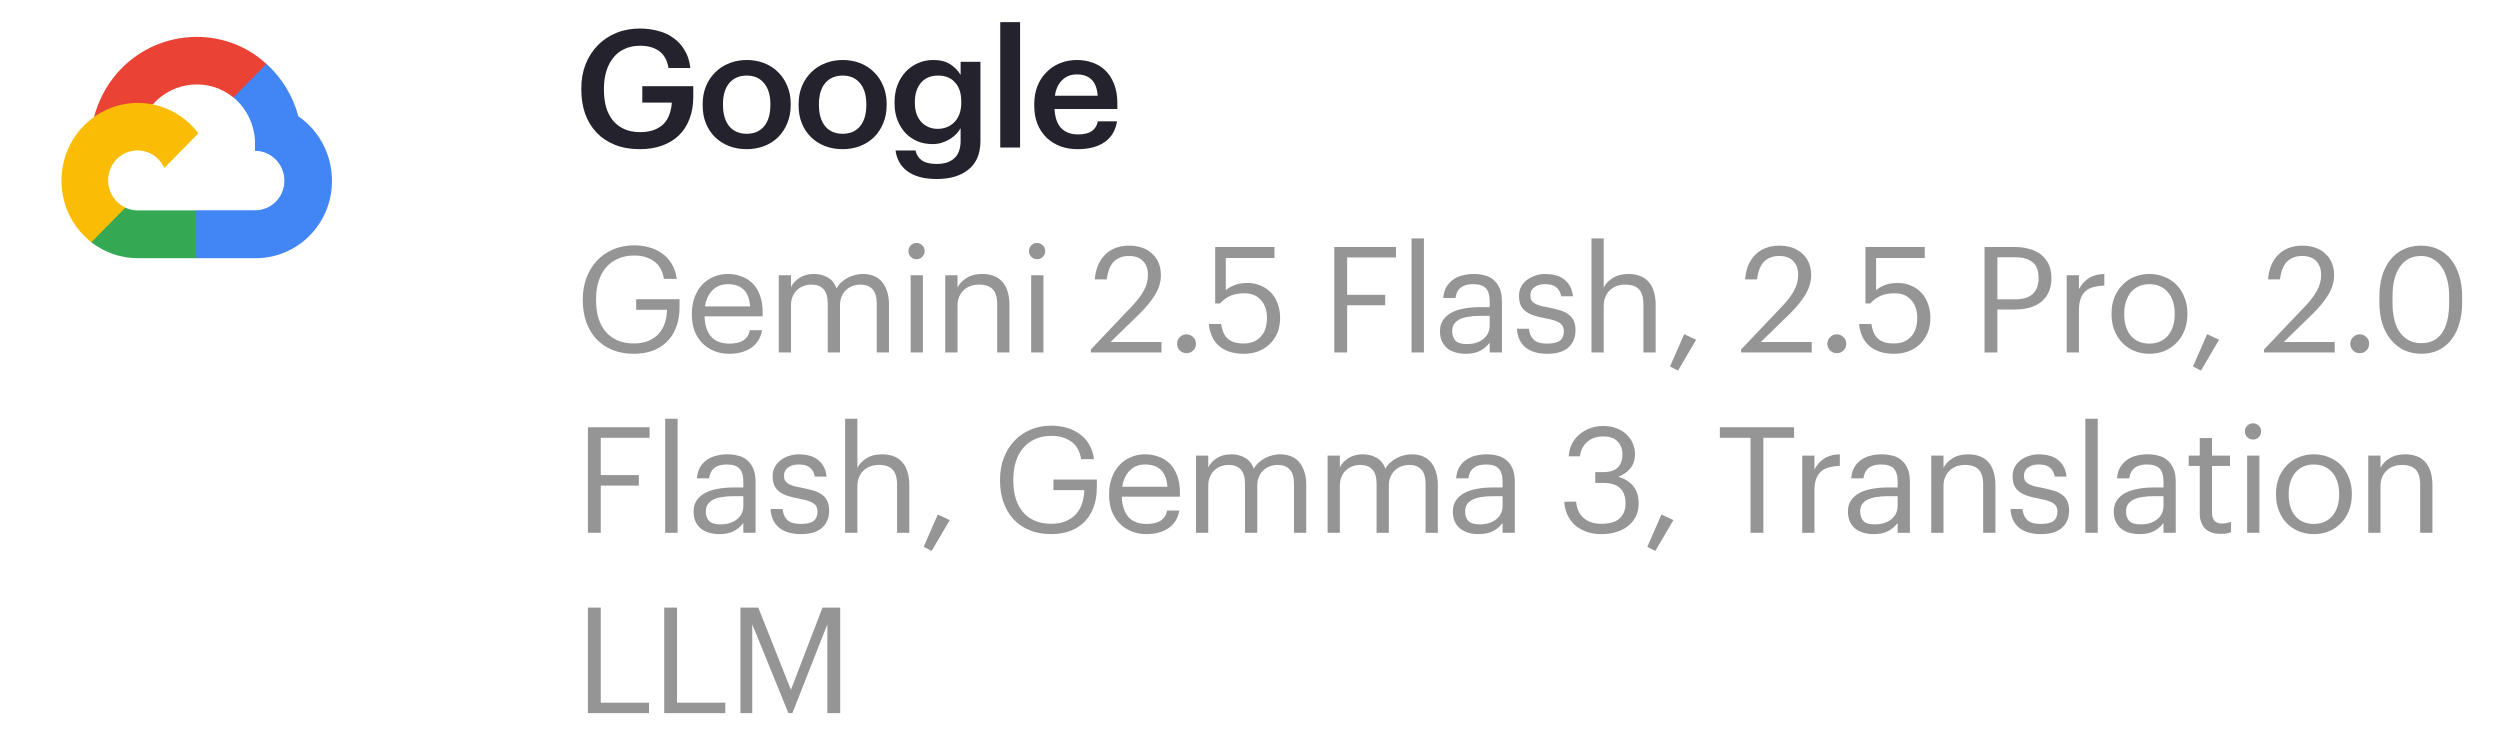 <svg xmlns="http://www.w3.org/2000/svg" width="305" height="92" viewBox="0 0 305 92" fill="none"><path d="M29.451 11.944L32.316 9.028L32.507 7.802C27.276 2.973 18.975 3.511 14.259 8.953C12.951 10.463 11.982 12.347 11.467 14.291L12.496 14.141L18.226 13.17L18.667 12.706C21.223 9.85 25.528 9.477 28.481 11.899L29.451 11.944Z" fill="#EA4335"></path><path d="M36.4 14.186C35.739 11.719 34.387 9.492 32.507 7.787L28.481 11.884C30.185 13.304 31.155 15.427 31.111 17.655V18.402C33.094 18.402 34.696 20.032 34.696 22.05C34.696 24.069 33.094 25.654 31.111 25.654H23.941L23.236 26.431V30.812L23.941 31.5H31.111C36.253 31.544 40.47 27.373 40.499 22.125C40.529 18.956 38.986 15.965 36.4 14.186Z" fill="#4285F4"></path><path d="M16.771 31.5H23.941V25.669H16.771C16.257 25.669 15.758 25.549 15.302 25.34L14.288 25.654L11.394 28.569L11.144 29.556C12.76 30.797 14.729 31.5 16.771 31.5Z" fill="#34A853"></path><path d="M16.771 12.557C11.614 12.587 7.471 16.863 7.5 22.096C7.515 25.026 8.867 27.777 11.144 29.556L15.302 25.325C13.495 24.503 12.701 22.335 13.509 20.496C14.318 18.657 16.448 17.849 18.255 18.672C19.049 19.031 19.68 19.688 20.047 20.496L24.206 16.265C22.428 13.917 19.68 12.542 16.771 12.557Z" fill="#FBBC05"></path><path d="M78.06 18.2C76.913 18.2 75.893 18.02 75 17.66C74.12 17.3 73.373 16.8 72.76 16.16C72.16 15.507 71.7 14.74 71.38 13.86C71.073 12.967 70.92 11.993 70.92 10.94V10.78C70.92 9.713 71.093 8.733 71.44 7.84C71.8 6.947 72.293 6.18 72.92 5.54C73.547 4.887 74.3 4.38 75.18 4.02C76.06 3.66 77.02 3.48 78.06 3.48C78.82 3.48 79.553 3.573 80.26 3.76C80.967 3.933 81.593 4.22 82.14 4.62C82.7 5.007 83.16 5.507 83.52 6.12C83.893 6.72 84.127 7.447 84.22 8.3H81.56C81.4 7.34 81.013 6.647 80.4 6.22C79.8 5.793 79.033 5.58 78.1 5.58C77.393 5.58 76.767 5.707 76.22 5.96C75.673 6.2 75.213 6.553 74.84 7.02C74.467 7.473 74.18 8.02 73.98 8.66C73.78 9.3 73.68 10.013 73.68 10.8V10.96C73.68 11.72 73.767 12.42 73.94 13.06C74.127 13.687 74.4 14.227 74.76 14.68C75.133 15.133 75.593 15.487 76.14 15.74C76.7 15.993 77.353 16.12 78.1 16.12C78.767 16.12 79.34 16.027 79.82 15.84C80.3 15.653 80.693 15.4 81 15.08C81.307 14.747 81.533 14.36 81.68 13.92C81.84 13.48 81.933 13.013 81.96 12.52H78.36V10.52H84.58V11.84C84.58 12.827 84.427 13.713 84.12 14.5C83.827 15.287 83.4 15.953 82.84 16.5C82.28 17.047 81.593 17.467 80.78 17.76C79.98 18.053 79.073 18.2 78.06 18.2ZM91.106 16.32C92.013 16.32 92.719 16.013 93.226 15.4C93.733 14.773 93.986 13.92 93.986 12.84V12.7C93.986 11.62 93.733 10.773 93.226 10.16C92.719 9.533 92.013 9.22 91.106 9.22C90.199 9.22 89.486 9.527 88.966 10.14C88.459 10.753 88.206 11.6 88.206 12.68V12.84C88.206 13.92 88.459 14.773 88.966 15.4C89.473 16.013 90.186 16.32 91.106 16.32ZM91.086 18.2C90.313 18.2 89.599 18.073 88.946 17.82C88.293 17.567 87.726 17.207 87.246 16.74C86.766 16.273 86.393 15.713 86.126 15.06C85.859 14.407 85.726 13.68 85.726 12.88V12.72C85.726 11.907 85.859 11.173 86.126 10.52C86.406 9.853 86.786 9.287 87.266 8.82C87.746 8.34 88.313 7.973 88.966 7.72C89.619 7.453 90.333 7.32 91.106 7.32C91.866 7.32 92.573 7.447 93.226 7.7C93.879 7.953 94.446 8.32 94.926 8.8C95.406 9.267 95.779 9.827 96.046 10.48C96.326 11.133 96.466 11.86 96.466 12.66V12.82C96.466 13.633 96.326 14.373 96.046 15.04C95.779 15.693 95.406 16.26 94.926 16.74C94.446 17.207 93.879 17.567 93.226 17.82C92.573 18.073 91.859 18.2 91.086 18.2ZM102.811 16.32C103.717 16.32 104.424 16.013 104.931 15.4C105.437 14.773 105.691 13.92 105.691 12.84V12.7C105.691 11.62 105.437 10.773 104.931 10.16C104.424 9.533 103.717 9.22 102.811 9.22C101.904 9.22 101.191 9.527 100.671 10.14C100.164 10.753 99.911 11.6 99.911 12.68V12.84C99.911 13.92 100.164 14.773 100.671 15.4C101.177 16.013 101.891 16.32 102.811 16.32ZM102.791 18.2C102.017 18.2 101.304 18.073 100.651 17.82C99.997 17.567 99.431 17.207 98.951 16.74C98.471 16.273 98.097 15.713 97.831 15.06C97.564 14.407 97.431 13.68 97.431 12.88V12.72C97.431 11.907 97.564 11.173 97.831 10.52C98.111 9.853 98.491 9.287 98.971 8.82C99.451 8.34 100.017 7.973 100.671 7.72C101.324 7.453 102.037 7.32 102.811 7.32C103.571 7.32 104.277 7.447 104.931 7.7C105.584 7.953 106.151 8.32 106.631 8.8C107.111 9.267 107.484 9.827 107.751 10.48C108.031 11.133 108.171 11.86 108.171 12.66V12.82C108.171 13.633 108.031 14.373 107.751 15.04C107.484 15.693 107.111 16.26 106.631 16.74C106.151 17.207 105.584 17.567 104.931 17.82C104.277 18.073 103.564 18.2 102.791 18.2ZM114.295 21.84C113.469 21.84 112.755 21.753 112.155 21.58C111.555 21.407 111.049 21.16 110.635 20.84C110.235 20.533 109.922 20.167 109.695 19.74C109.469 19.327 109.322 18.867 109.255 18.36H111.695C111.802 18.88 112.055 19.28 112.455 19.56C112.869 19.853 113.475 20 114.275 20C115.222 20 115.942 19.767 116.435 19.3C116.942 18.833 117.195 18.127 117.195 17.18V15.64C117.049 15.893 116.862 16.14 116.635 16.38C116.409 16.607 116.142 16.813 115.835 17C115.542 17.173 115.222 17.313 114.875 17.42C114.529 17.527 114.162 17.58 113.775 17.58C113.122 17.58 112.509 17.467 111.935 17.24C111.375 17 110.889 16.667 110.475 16.24C110.062 15.8 109.735 15.273 109.495 14.66C109.255 14.047 109.135 13.36 109.135 12.6V12.46C109.135 11.727 109.249 11.047 109.475 10.42C109.715 9.793 110.042 9.253 110.455 8.8C110.882 8.333 111.382 7.973 111.955 7.72C112.529 7.453 113.155 7.32 113.835 7.32C114.702 7.32 115.402 7.493 115.935 7.84C116.469 8.187 116.889 8.62 117.195 9.14V7.54H119.615V17.22C119.602 18.767 119.115 19.92 118.155 20.68C117.209 21.453 115.922 21.84 114.295 21.84ZM114.375 15.72C115.215 15.72 115.909 15.44 116.455 14.88C117.002 14.307 117.275 13.52 117.275 12.52V12.38C117.275 11.38 117.022 10.607 116.515 10.06C116.022 9.5 115.335 9.22 114.455 9.22C113.549 9.22 112.849 9.513 112.355 10.1C111.862 10.687 111.615 11.46 111.615 12.42V12.58C111.615 13.06 111.682 13.5 111.815 13.9C111.962 14.287 112.155 14.613 112.395 14.88C112.649 15.147 112.942 15.353 113.275 15.5C113.622 15.647 113.989 15.72 114.375 15.72ZM122.03 2.7H124.45V18H122.03V2.7ZM131.478 18.2C130.704 18.2 129.991 18.08 129.338 17.84C128.698 17.587 128.138 17.233 127.658 16.78C127.191 16.313 126.824 15.753 126.558 15.1C126.304 14.447 126.178 13.707 126.178 12.88V12.72C126.178 11.907 126.304 11.173 126.558 10.52C126.824 9.853 127.191 9.287 127.658 8.82C128.124 8.34 128.671 7.973 129.298 7.72C129.938 7.453 130.631 7.32 131.378 7.32C132.031 7.32 132.651 7.42 133.238 7.62C133.838 7.82 134.364 8.133 134.818 8.56C135.271 8.987 135.631 9.533 135.898 10.2C136.178 10.867 136.318 11.667 136.318 12.6V13.3H128.658C128.698 14.3 128.958 15.067 129.438 15.6C129.931 16.133 130.631 16.4 131.538 16.4C132.271 16.4 132.831 16.26 133.218 15.98C133.604 15.7 133.844 15.307 133.938 14.8H136.278C136.104 15.907 135.598 16.753 134.758 17.34C133.918 17.913 132.824 18.2 131.478 18.2ZM133.918 11.68C133.851 10.773 133.598 10.113 133.158 9.7C132.731 9.287 132.138 9.08 131.378 9.08C130.644 9.08 130.044 9.313 129.578 9.78C129.111 10.233 128.818 10.867 128.698 11.68H133.918Z" fill="#23222D"></path><path d="M77.326 43.162C76.33 43.162 75.448 43 74.68 42.676C73.912 42.352 73.258 41.902 72.718 41.326C72.19 40.738 71.788 40.048 71.512 39.256C71.236 38.452 71.098 37.582 71.098 36.646V36.502C71.098 35.566 71.248 34.696 71.548 33.892C71.848 33.088 72.274 32.392 72.826 31.804C73.378 31.216 74.032 30.76 74.788 30.436C75.556 30.1 76.402 29.932 77.326 29.932C77.962 29.932 78.574 30.01 79.162 30.166C79.75 30.322 80.278 30.568 80.746 30.904C81.226 31.228 81.622 31.648 81.934 32.164C82.258 32.68 82.468 33.298 82.564 34.018H80.998C80.818 32.998 80.398 32.272 79.738 31.84C79.09 31.396 78.298 31.174 77.362 31.174C76.618 31.174 75.958 31.306 75.382 31.57C74.806 31.822 74.32 32.182 73.924 32.65C73.528 33.118 73.228 33.676 73.024 34.324C72.82 34.972 72.718 35.692 72.718 36.484V36.628C72.718 37.42 72.814 38.146 73.006 38.806C73.21 39.454 73.504 40.006 73.888 40.462C74.272 40.918 74.752 41.272 75.328 41.524C75.904 41.776 76.57 41.902 77.326 41.902C78.022 41.902 78.622 41.794 79.126 41.578C79.63 41.362 80.044 41.074 80.368 40.714C80.704 40.342 80.95 39.91 81.106 39.418C81.274 38.914 81.364 38.374 81.376 37.798H77.614V36.502H82.906V37.456C82.906 38.392 82.768 39.214 82.492 39.922C82.228 40.63 81.85 41.224 81.358 41.704C80.866 42.184 80.278 42.55 79.594 42.802C78.91 43.042 78.154 43.162 77.326 43.162ZM88.959 43.162C88.287 43.162 87.675 43.048 87.123 42.82C86.571 42.592 86.091 42.274 85.683 41.866C85.275 41.446 84.957 40.942 84.729 40.354C84.513 39.766 84.405 39.112 84.405 38.392V38.248C84.405 37.54 84.513 36.892 84.729 36.304C84.945 35.704 85.245 35.194 85.629 34.774C86.025 34.342 86.493 34.012 87.033 33.784C87.573 33.544 88.167 33.424 88.815 33.424C89.355 33.424 89.877 33.514 90.381 33.694C90.897 33.862 91.353 34.132 91.749 34.504C92.145 34.876 92.457 35.362 92.685 35.962C92.925 36.55 93.045 37.264 93.045 38.104V38.59H85.953C85.989 39.67 86.259 40.498 86.763 41.074C87.267 41.638 88.005 41.92 88.977 41.92C90.453 41.92 91.287 41.374 91.479 40.282H92.973C92.805 41.23 92.361 41.95 91.641 42.442C90.921 42.922 90.027 43.162 88.959 43.162ZM91.515 37.384C91.443 36.412 91.167 35.716 90.687 35.296C90.219 34.876 89.595 34.666 88.815 34.666C88.047 34.666 87.417 34.912 86.925 35.404C86.445 35.884 86.139 36.544 86.007 37.384H91.515ZM95.009 33.586H96.503V35.026C96.719 34.582 97.067 34.204 97.547 33.892C98.039 33.58 98.627 33.424 99.311 33.424C99.923 33.424 100.475 33.562 100.967 33.838C101.459 34.102 101.825 34.552 102.065 35.188C102.221 34.888 102.425 34.63 102.677 34.414C102.929 34.186 103.199 34 103.487 33.856C103.775 33.712 104.075 33.604 104.387 33.532C104.699 33.46 104.999 33.424 105.287 33.424C105.707 33.424 106.109 33.49 106.493 33.622C106.877 33.754 107.213 33.97 107.501 34.27C107.789 34.57 108.017 34.96 108.185 35.44C108.365 35.908 108.455 36.484 108.455 37.168V43H106.961V37.06C106.961 36.232 106.787 35.638 106.439 35.278C106.103 34.906 105.611 34.72 104.963 34.72C104.651 34.72 104.345 34.774 104.045 34.882C103.757 34.978 103.493 35.134 103.253 35.35C103.025 35.554 102.839 35.818 102.695 36.142C102.551 36.454 102.479 36.82 102.479 37.24V43H100.985V37.06C100.985 36.232 100.811 35.638 100.463 35.278C100.127 34.906 99.635 34.72 98.987 34.72C98.675 34.72 98.369 34.774 98.069 34.882C97.781 34.978 97.517 35.134 97.277 35.35C97.049 35.554 96.863 35.818 96.719 36.142C96.575 36.454 96.503 36.82 96.503 37.24V43H95.009V33.586ZM111.099 33.586H112.593V43H111.099V33.586ZM111.819 31.624C111.543 31.624 111.309 31.528 111.117 31.336C110.925 31.144 110.829 30.91 110.829 30.634C110.829 30.358 110.925 30.124 111.117 29.932C111.309 29.74 111.543 29.644 111.819 29.644C112.095 29.644 112.329 29.74 112.521 29.932C112.713 30.124 112.809 30.358 112.809 30.634C112.809 30.91 112.713 31.144 112.521 31.336C112.329 31.528 112.095 31.624 111.819 31.624ZM115.321 33.586H116.815V35.08C117.031 34.636 117.391 34.252 117.895 33.928C118.411 33.592 119.059 33.424 119.839 33.424C120.319 33.424 120.763 33.496 121.171 33.64C121.579 33.772 121.927 33.994 122.215 34.306C122.515 34.606 122.743 34.996 122.899 35.476C123.067 35.956 123.151 36.538 123.151 37.222V43H121.657V37.114C121.657 36.286 121.477 35.68 121.117 35.296C120.757 34.912 120.199 34.72 119.443 34.72C119.095 34.72 118.759 34.774 118.435 34.882C118.123 34.99 117.847 35.152 117.607 35.368C117.367 35.584 117.175 35.854 117.031 36.178C116.887 36.502 116.815 36.874 116.815 37.294V43H115.321V33.586ZM125.804 33.586H127.298V43H125.804V33.586ZM126.524 31.624C126.248 31.624 126.014 31.528 125.822 31.336C125.63 31.144 125.534 30.91 125.534 30.634C125.534 30.358 125.63 30.124 125.822 29.932C126.014 29.74 126.248 29.644 126.524 29.644C126.8 29.644 127.034 29.74 127.226 29.932C127.418 30.124 127.514 30.358 127.514 30.634C127.514 30.91 127.418 31.144 127.226 31.336C127.034 31.528 126.8 31.624 126.524 31.624ZM133.08 42.64L138.192 37.258C138.78 36.634 139.236 36.022 139.56 35.422C139.884 34.822 140.046 34.192 140.046 33.532C140.046 32.812 139.842 32.248 139.434 31.84C139.038 31.432 138.474 31.228 137.742 31.228C136.986 31.228 136.374 31.45 135.906 31.894C135.45 32.338 135.156 33.07 135.024 34.09H133.566C133.614 33.466 133.74 32.902 133.944 32.398C134.16 31.882 134.448 31.444 134.808 31.084C135.168 30.724 135.594 30.448 136.086 30.256C136.578 30.064 137.13 29.968 137.742 29.968C138.33 29.968 138.864 30.052 139.344 30.22C139.824 30.388 140.232 30.634 140.568 30.958C140.916 31.27 141.18 31.648 141.36 32.092C141.54 32.536 141.63 33.034 141.63 33.586C141.63 34.378 141.396 35.164 140.928 35.944C140.46 36.712 139.83 37.486 139.038 38.266L135.492 41.722H141.702V43H133.08V42.64ZM144.756 43.09C144.444 43.09 144.174 42.982 143.946 42.766C143.718 42.538 143.604 42.262 143.604 41.938C143.604 41.614 143.718 41.344 143.946 41.128C144.174 40.9 144.444 40.786 144.756 40.786C145.068 40.786 145.338 40.9 145.566 41.128C145.794 41.344 145.908 41.614 145.908 41.938C145.908 42.262 145.794 42.538 145.566 42.766C145.338 42.982 145.068 43.09 144.756 43.09ZM151.763 43.162C151.067 43.162 150.461 43.072 149.945 42.892C149.429 42.712 148.997 42.46 148.649 42.136C148.301 41.812 148.031 41.428 147.839 40.984C147.647 40.54 147.527 40.054 147.479 39.526H148.973C149.033 39.874 149.117 40.198 149.225 40.498C149.345 40.786 149.507 41.038 149.711 41.254C149.927 41.458 150.197 41.62 150.521 41.74C150.845 41.848 151.253 41.902 151.745 41.902C152.621 41.902 153.311 41.626 153.815 41.074C154.319 40.522 154.571 39.76 154.571 38.788C154.571 37.876 154.325 37.15 153.833 36.61C153.353 36.058 152.699 35.782 151.871 35.782C151.115 35.782 150.503 35.896 150.035 36.124C149.579 36.34 149.177 36.64 148.829 37.024H148.253V30.13H155.489V31.48H149.549V35.404C149.813 35.164 150.161 34.96 150.593 34.792C151.037 34.612 151.565 34.522 152.177 34.522C152.753 34.522 153.281 34.624 153.761 34.828C154.253 35.02 154.679 35.302 155.039 35.674C155.399 36.046 155.675 36.496 155.867 37.024C156.071 37.54 156.173 38.128 156.173 38.788C156.173 39.472 156.059 40.084 155.831 40.624C155.603 41.164 155.285 41.626 154.877 42.01C154.481 42.382 154.013 42.67 153.473 42.874C152.945 43.066 152.375 43.162 151.763 43.162ZM162.784 30.13H170.308V31.408H164.35V35.962H168.994V37.24H164.35V43H162.784V30.13ZM172.209 29.086H173.721V43H172.209V29.086ZM178.808 43.162C178.376 43.162 177.968 43.108 177.584 43C177.2 42.892 176.864 42.724 176.576 42.496C176.3 42.268 176.078 41.98 175.91 41.632C175.754 41.284 175.676 40.87 175.676 40.39C175.676 39.85 175.808 39.394 176.072 39.022C176.336 38.65 176.684 38.35 177.116 38.122C177.56 37.894 178.064 37.732 178.628 37.636C179.204 37.528 179.792 37.474 180.392 37.474H181.742V36.79C181.742 36.034 181.586 35.494 181.274 35.17C180.962 34.834 180.446 34.666 179.726 34.666C178.43 34.666 177.71 35.23 177.566 36.358H176.072C176.12 35.818 176.252 35.362 176.468 34.99C176.696 34.618 176.978 34.318 177.314 34.09C177.662 33.85 178.046 33.682 178.466 33.586C178.898 33.478 179.342 33.424 179.798 33.424C180.242 33.424 180.674 33.478 181.094 33.586C181.514 33.682 181.88 33.862 182.192 34.126C182.504 34.378 182.756 34.72 182.948 35.152C183.14 35.584 183.236 36.13 183.236 36.79V43H181.742V41.812C181.394 42.256 180.992 42.592 180.536 42.82C180.08 43.048 179.504 43.162 178.808 43.162ZM178.952 41.974C179.348 41.974 179.714 41.926 180.05 41.83C180.398 41.722 180.692 41.572 180.932 41.38C181.184 41.188 181.382 40.954 181.526 40.678C181.67 40.39 181.742 40.066 181.742 39.706V38.536H180.446C179.978 38.536 179.54 38.572 179.132 38.644C178.736 38.704 178.388 38.806 178.088 38.95C177.8 39.094 177.572 39.286 177.404 39.526C177.248 39.754 177.17 40.042 177.17 40.39C177.17 40.882 177.302 41.272 177.566 41.56C177.83 41.836 178.292 41.974 178.952 41.974ZM188.757 43.162C187.629 43.162 186.741 42.898 186.093 42.37C185.457 41.83 185.115 41.074 185.067 40.102H186.525C186.585 40.666 186.777 41.11 187.101 41.434C187.437 41.758 187.983 41.92 188.739 41.92C189.459 41.92 189.981 41.8 190.305 41.56C190.629 41.308 190.791 40.93 190.791 40.426C190.791 39.934 190.605 39.58 190.233 39.364C189.873 39.148 189.327 38.974 188.595 38.842C187.983 38.734 187.467 38.608 187.047 38.464C186.627 38.308 186.291 38.122 186.039 37.906C185.787 37.69 185.601 37.432 185.481 37.132C185.373 36.832 185.319 36.478 185.319 36.07C185.319 35.638 185.415 35.26 185.607 34.936C185.799 34.6 186.045 34.324 186.345 34.108C186.657 33.88 186.999 33.712 187.371 33.604C187.755 33.484 188.133 33.424 188.505 33.424C188.925 33.424 189.327 33.472 189.711 33.568C190.095 33.652 190.437 33.802 190.737 34.018C191.049 34.234 191.307 34.516 191.511 34.864C191.715 35.212 191.847 35.638 191.907 36.142H190.467C190.359 35.626 190.149 35.254 189.837 35.026C189.537 34.786 189.087 34.666 188.487 34.666C187.947 34.666 187.515 34.792 187.191 35.044C186.867 35.284 186.705 35.608 186.705 36.016C186.705 36.232 186.735 36.418 186.795 36.574C186.867 36.718 186.987 36.85 187.155 36.97C187.323 37.078 187.545 37.18 187.821 37.276C188.109 37.36 188.469 37.438 188.901 37.51C189.381 37.606 189.825 37.714 190.233 37.834C190.641 37.942 190.989 38.098 191.277 38.302C191.577 38.494 191.805 38.752 191.961 39.076C192.129 39.388 192.213 39.796 192.213 40.3C192.213 41.164 191.925 41.86 191.349 42.388C190.773 42.904 189.909 43.162 188.757 43.162ZM194.161 29.086H195.655V35.08C195.871 34.636 196.231 34.252 196.735 33.928C197.251 33.592 197.899 33.424 198.679 33.424C199.159 33.424 199.603 33.496 200.011 33.64C200.419 33.772 200.767 33.994 201.055 34.306C201.355 34.606 201.583 34.996 201.739 35.476C201.907 35.956 201.991 36.538 201.991 37.222V43H200.497V37.114C200.497 36.286 200.317 35.68 199.957 35.296C199.597 34.912 199.039 34.72 198.283 34.72C197.935 34.72 197.599 34.774 197.275 34.882C196.963 34.99 196.687 35.152 196.447 35.368C196.207 35.584 196.015 35.854 195.871 36.178C195.727 36.502 195.655 36.874 195.655 37.294V43H194.161V29.086ZM203.743 44.71L205.471 40.768L206.929 41.452L204.715 45.214L203.743 44.71ZM212.412 42.64L217.524 37.258C218.112 36.634 218.568 36.022 218.892 35.422C219.216 34.822 219.378 34.192 219.378 33.532C219.378 32.812 219.174 32.248 218.766 31.84C218.37 31.432 217.806 31.228 217.074 31.228C216.318 31.228 215.706 31.45 215.238 31.894C214.782 32.338 214.488 33.07 214.356 34.09H212.898C212.946 33.466 213.072 32.902 213.276 32.398C213.492 31.882 213.78 31.444 214.14 31.084C214.5 30.724 214.926 30.448 215.418 30.256C215.91 30.064 216.462 29.968 217.074 29.968C217.662 29.968 218.196 30.052 218.676 30.22C219.156 30.388 219.564 30.634 219.9 30.958C220.248 31.27 220.512 31.648 220.692 32.092C220.872 32.536 220.962 33.034 220.962 33.586C220.962 34.378 220.728 35.164 220.26 35.944C219.792 36.712 219.162 37.486 218.37 38.266L214.824 41.722H221.034V43H212.412V42.64ZM224.087 43.09C223.775 43.09 223.505 42.982 223.277 42.766C223.049 42.538 222.935 42.262 222.935 41.938C222.935 41.614 223.049 41.344 223.277 41.128C223.505 40.9 223.775 40.786 224.087 40.786C224.399 40.786 224.669 40.9 224.897 41.128C225.125 41.344 225.239 41.614 225.239 41.938C225.239 42.262 225.125 42.538 224.897 42.766C224.669 42.982 224.399 43.09 224.087 43.09ZM231.095 43.162C230.399 43.162 229.793 43.072 229.277 42.892C228.761 42.712 228.329 42.46 227.981 42.136C227.633 41.812 227.363 41.428 227.171 40.984C226.979 40.54 226.859 40.054 226.811 39.526H228.305C228.365 39.874 228.449 40.198 228.557 40.498C228.677 40.786 228.839 41.038 229.043 41.254C229.259 41.458 229.529 41.62 229.853 41.74C230.177 41.848 230.585 41.902 231.077 41.902C231.953 41.902 232.643 41.626 233.147 41.074C233.651 40.522 233.903 39.76 233.903 38.788C233.903 37.876 233.657 37.15 233.165 36.61C232.685 36.058 232.031 35.782 231.203 35.782C230.447 35.782 229.835 35.896 229.367 36.124C228.911 36.34 228.509 36.64 228.161 37.024H227.585V30.13H234.821V31.48H228.881V35.404C229.145 35.164 229.493 34.96 229.925 34.792C230.369 34.612 230.897 34.522 231.509 34.522C232.085 34.522 232.613 34.624 233.093 34.828C233.585 35.02 234.011 35.302 234.371 35.674C234.731 36.046 235.007 36.496 235.199 37.024C235.403 37.54 235.505 38.128 235.505 38.788C235.505 39.472 235.391 40.084 235.163 40.624C234.935 41.164 234.617 41.626 234.209 42.01C233.813 42.382 233.345 42.67 232.805 42.874C232.277 43.066 231.707 43.162 231.095 43.162ZM242.116 30.13H245.77C246.382 30.13 246.958 30.202 247.498 30.346C248.05 30.478 248.53 30.7 248.938 31.012C249.346 31.312 249.67 31.702 249.91 32.182C250.15 32.65 250.27 33.22 250.27 33.892V33.964C250.27 34.648 250.15 35.23 249.91 35.71C249.67 36.19 249.346 36.586 248.938 36.898C248.53 37.198 248.05 37.42 247.498 37.564C246.958 37.696 246.382 37.762 245.77 37.762H243.682V43H242.116V30.13ZM245.878 36.52C246.802 36.52 247.504 36.304 247.984 35.872C248.464 35.428 248.704 34.792 248.704 33.964V33.892C248.704 32.98 248.452 32.338 247.948 31.966C247.444 31.582 246.754 31.39 245.878 31.39H243.682V36.52H245.878ZM252.138 33.586H253.632V35.278C253.776 35.014 253.938 34.774 254.118 34.558C254.31 34.33 254.526 34.138 254.766 33.982C255.006 33.814 255.288 33.682 255.612 33.586C255.936 33.49 256.308 33.436 256.728 33.424V34.828C256.26 34.852 255.834 34.912 255.45 35.008C255.066 35.104 254.736 35.266 254.46 35.494C254.196 35.722 253.992 36.028 253.848 36.412C253.704 36.784 253.632 37.258 253.632 37.834V43H252.138V33.586ZM262.236 41.92C262.704 41.92 263.13 41.836 263.514 41.668C263.898 41.5 264.222 41.26 264.486 40.948C264.75 40.636 264.954 40.264 265.098 39.832C265.242 39.388 265.314 38.902 265.314 38.374V38.248C265.314 37.708 265.242 37.216 265.098 36.772C264.954 36.328 264.744 35.95 264.468 35.638C264.204 35.326 263.88 35.086 263.496 34.918C263.124 34.75 262.704 34.666 262.236 34.666C261.768 34.666 261.342 34.75 260.958 34.918C260.574 35.086 260.25 35.326 259.986 35.638C259.722 35.95 259.518 36.328 259.374 36.772C259.23 37.204 259.158 37.69 259.158 38.23V38.374C259.158 39.454 259.428 40.318 259.968 40.966C260.52 41.602 261.276 41.92 262.236 41.92ZM262.218 43.162C261.546 43.162 260.928 43.042 260.364 42.802C259.8 42.562 259.314 42.232 258.906 41.812C258.498 41.38 258.18 40.87 257.952 40.282C257.724 39.694 257.61 39.058 257.61 38.374V38.23C257.61 37.522 257.724 36.874 257.952 36.286C258.192 35.698 258.516 35.194 258.924 34.774C259.332 34.342 259.818 34.012 260.382 33.784C260.946 33.544 261.564 33.424 262.236 33.424C262.896 33.424 263.508 33.544 264.072 33.784C264.648 34.012 265.14 34.336 265.548 34.756C265.956 35.176 266.274 35.68 266.502 36.268C266.742 36.856 266.862 37.504 266.862 38.212V38.356C266.862 39.064 266.742 39.718 266.502 40.318C266.274 40.906 265.95 41.41 265.53 41.83C265.122 42.25 264.636 42.58 264.072 42.82C263.508 43.048 262.89 43.162 262.218 43.162ZM267.543 44.71L269.271 40.768L270.729 41.452L268.515 45.214L267.543 44.71ZM276.212 42.64L281.324 37.258C281.912 36.634 282.368 36.022 282.692 35.422C283.016 34.822 283.178 34.192 283.178 33.532C283.178 32.812 282.974 32.248 282.566 31.84C282.17 31.432 281.606 31.228 280.874 31.228C280.118 31.228 279.506 31.45 279.038 31.894C278.582 32.338 278.288 33.07 278.156 34.09H276.698C276.746 33.466 276.872 32.902 277.076 32.398C277.292 31.882 277.58 31.444 277.94 31.084C278.3 30.724 278.726 30.448 279.218 30.256C279.71 30.064 280.262 29.968 280.874 29.968C281.462 29.968 281.996 30.052 282.476 30.22C282.956 30.388 283.364 30.634 283.7 30.958C284.048 31.27 284.312 31.648 284.492 32.092C284.672 32.536 284.762 33.034 284.762 33.586C284.762 34.378 284.528 35.164 284.06 35.944C283.592 36.712 282.962 37.486 282.17 38.266L278.624 41.722H284.834V43H276.212V42.64ZM287.887 43.09C287.575 43.09 287.305 42.982 287.077 42.766C286.849 42.538 286.735 42.262 286.735 41.938C286.735 41.614 286.849 41.344 287.077 41.128C287.305 40.9 287.575 40.786 287.887 40.786C288.199 40.786 288.469 40.9 288.697 41.128C288.925 41.344 289.039 41.614 289.039 41.938C289.039 42.262 288.925 42.538 288.697 42.766C288.469 42.982 288.199 43.09 287.887 43.09ZM295.396 41.866C296.524 41.866 297.37 41.446 297.934 40.606C298.51 39.766 298.798 38.524 298.798 36.88V36.16C298.798 35.416 298.72 34.744 298.564 34.144C298.408 33.532 298.18 33.01 297.88 32.578C297.592 32.146 297.232 31.816 296.8 31.588C296.38 31.348 295.9 31.228 295.36 31.228C294.268 31.228 293.416 31.66 292.804 32.524C292.192 33.376 291.886 34.6 291.886 36.196V36.916C291.886 38.548 292.204 39.784 292.84 40.624C293.476 41.452 294.328 41.866 295.396 41.866ZM295.396 43.162C294.628 43.162 293.926 43.012 293.29 42.712C292.666 42.412 292.132 41.992 291.688 41.452C291.244 40.912 290.896 40.258 290.644 39.49C290.404 38.722 290.284 37.87 290.284 36.934V36.214C290.284 35.266 290.398 34.408 290.626 33.64C290.866 32.872 291.202 32.218 291.634 31.678C292.078 31.126 292.612 30.706 293.236 30.418C293.86 30.118 294.568 29.968 295.36 29.968C296.152 29.968 296.86 30.118 297.484 30.418C298.108 30.718 298.63 31.144 299.05 31.696C299.482 32.248 299.812 32.908 300.04 33.676C300.268 34.432 300.382 35.266 300.382 36.178V36.898C300.382 37.834 300.268 38.686 300.04 39.454C299.824 40.222 299.5 40.882 299.068 41.434C298.648 41.986 298.126 42.412 297.502 42.712C296.89 43.012 296.188 43.162 295.396 43.162ZM71.728 52.13H79.252V53.408H73.294V57.962H77.938V59.24H73.294V65H71.728V52.13ZM81.153 51.086H82.665V65H81.153V51.086ZM87.751 65.162C87.32 65.162 86.912 65.108 86.528 65C86.144 64.892 85.808 64.724 85.519 64.496C85.243 64.268 85.022 63.98 84.853 63.632C84.698 63.284 84.62 62.87 84.62 62.39C84.62 61.85 84.751 61.394 85.016 61.022C85.279 60.65 85.627 60.35 86.059 60.122C86.504 59.894 87.007 59.732 87.572 59.636C88.147 59.528 88.736 59.474 89.335 59.474H90.686V58.79C90.686 58.034 90.529 57.494 90.218 57.17C89.906 56.834 89.389 56.666 88.669 56.666C87.374 56.666 86.653 57.23 86.51 58.358H85.016C85.064 57.818 85.195 57.362 85.412 56.99C85.639 56.618 85.921 56.318 86.257 56.09C86.606 55.85 86.99 55.682 87.409 55.586C87.841 55.478 88.285 55.424 88.742 55.424C89.186 55.424 89.618 55.478 90.037 55.586C90.457 55.682 90.823 55.862 91.135 56.126C91.448 56.378 91.7 56.72 91.891 57.152C92.084 57.584 92.18 58.13 92.18 58.79V65H90.686V63.812C90.338 64.256 89.936 64.592 89.48 64.82C89.023 65.048 88.448 65.162 87.751 65.162ZM87.895 63.974C88.291 63.974 88.657 63.926 88.993 63.83C89.341 63.722 89.635 63.572 89.876 63.38C90.127 63.188 90.326 62.954 90.469 62.678C90.614 62.39 90.686 62.066 90.686 61.706V60.536H89.389C88.921 60.536 88.484 60.572 88.076 60.644C87.68 60.704 87.332 60.806 87.031 60.95C86.743 61.094 86.516 61.286 86.347 61.526C86.192 61.754 86.114 62.042 86.114 62.39C86.114 62.882 86.246 63.272 86.51 63.56C86.773 63.836 87.236 63.974 87.895 63.974ZM97.701 65.162C96.573 65.162 95.685 64.898 95.037 64.37C94.401 63.83 94.059 63.074 94.011 62.102H95.469C95.529 62.666 95.721 63.11 96.045 63.434C96.381 63.758 96.927 63.92 97.683 63.92C98.403 63.92 98.925 63.8 99.249 63.56C99.573 63.308 99.735 62.93 99.735 62.426C99.735 61.934 99.549 61.58 99.177 61.364C98.817 61.148 98.271 60.974 97.539 60.842C96.927 60.734 96.411 60.608 95.991 60.464C95.571 60.308 95.235 60.122 94.983 59.906C94.731 59.69 94.545 59.432 94.425 59.132C94.317 58.832 94.263 58.478 94.263 58.07C94.263 57.638 94.359 57.26 94.551 56.936C94.743 56.6 94.989 56.324 95.289 56.108C95.601 55.88 95.943 55.712 96.315 55.604C96.699 55.484 97.077 55.424 97.449 55.424C97.869 55.424 98.271 55.472 98.655 55.568C99.039 55.652 99.381 55.802 99.681 56.018C99.993 56.234 100.251 56.516 100.455 56.864C100.659 57.212 100.791 57.638 100.851 58.142H99.411C99.303 57.626 99.093 57.254 98.781 57.026C98.481 56.786 98.031 56.666 97.431 56.666C96.891 56.666 96.459 56.792 96.135 57.044C95.811 57.284 95.649 57.608 95.649 58.016C95.649 58.232 95.679 58.418 95.739 58.574C95.811 58.718 95.931 58.85 96.099 58.97C96.267 59.078 96.489 59.18 96.765 59.276C97.053 59.36 97.413 59.438 97.845 59.51C98.325 59.606 98.769 59.714 99.177 59.834C99.585 59.942 99.933 60.098 100.221 60.302C100.521 60.494 100.749 60.752 100.905 61.076C101.073 61.388 101.157 61.796 101.157 62.3C101.157 63.164 100.869 63.86 100.293 64.388C99.717 64.904 98.853 65.162 97.701 65.162ZM103.105 51.086H104.599V57.08C104.815 56.636 105.175 56.252 105.679 55.928C106.195 55.592 106.843 55.424 107.623 55.424C108.103 55.424 108.547 55.496 108.955 55.64C109.363 55.772 109.711 55.994 109.999 56.306C110.299 56.606 110.527 56.996 110.683 57.476C110.851 57.956 110.935 58.538 110.935 59.222V65H109.441V59.114C109.441 58.286 109.261 57.68 108.901 57.296C108.541 56.912 107.983 56.72 107.227 56.72C106.879 56.72 106.543 56.774 106.219 56.882C105.907 56.99 105.631 57.152 105.391 57.368C105.151 57.584 104.959 57.854 104.815 58.178C104.671 58.502 104.599 58.874 104.599 59.294V65H103.105V51.086ZM112.687 66.71L114.415 62.768L115.873 63.452L113.659 67.214L112.687 66.71ZM128.232 65.162C127.236 65.162 126.354 65 125.586 64.676C124.818 64.352 124.164 63.902 123.624 63.326C123.096 62.738 122.694 62.048 122.418 61.256C122.142 60.452 122.004 59.582 122.004 58.646V58.502C122.004 57.566 122.154 56.696 122.454 55.892C122.754 55.088 123.18 54.392 123.732 53.804C124.284 53.216 124.938 52.76 125.694 52.436C126.462 52.1 127.308 51.932 128.232 51.932C128.868 51.932 129.48 52.01 130.068 52.166C130.656 52.322 131.184 52.568 131.652 52.904C132.132 53.228 132.528 53.648 132.84 54.164C133.164 54.68 133.374 55.298 133.47 56.018H131.904C131.724 54.998 131.304 54.272 130.644 53.84C129.996 53.396 129.204 53.174 128.268 53.174C127.524 53.174 126.864 53.306 126.288 53.57C125.712 53.822 125.226 54.182 124.83 54.65C124.434 55.118 124.134 55.676 123.93 56.324C123.726 56.972 123.624 57.692 123.624 58.484V58.628C123.624 59.42 123.72 60.146 123.912 60.806C124.116 61.454 124.41 62.006 124.794 62.462C125.178 62.918 125.658 63.272 126.234 63.524C126.81 63.776 127.476 63.902 128.232 63.902C128.928 63.902 129.528 63.794 130.032 63.578C130.536 63.362 130.95 63.074 131.274 62.714C131.61 62.342 131.856 61.91 132.012 61.418C132.18 60.914 132.27 60.374 132.282 59.798H128.52V58.502H133.812V59.456C133.812 60.392 133.674 61.214 133.398 61.922C133.134 62.63 132.756 63.224 132.264 63.704C131.772 64.184 131.184 64.55 130.5 64.802C129.816 65.042 129.06 65.162 128.232 65.162ZM139.865 65.162C139.193 65.162 138.581 65.048 138.029 64.82C137.477 64.592 136.997 64.274 136.589 63.866C136.181 63.446 135.863 62.942 135.635 62.354C135.419 61.766 135.311 61.112 135.311 60.392V60.248C135.311 59.54 135.419 58.892 135.635 58.304C135.851 57.704 136.151 57.194 136.535 56.774C136.931 56.342 137.399 56.012 137.939 55.784C138.479 55.544 139.073 55.424 139.721 55.424C140.261 55.424 140.783 55.514 141.287 55.694C141.803 55.862 142.259 56.132 142.655 56.504C143.051 56.876 143.363 57.362 143.591 57.962C143.831 58.55 143.951 59.264 143.951 60.104V60.59H136.859C136.895 61.67 137.165 62.498 137.669 63.074C138.173 63.638 138.911 63.92 139.883 63.92C141.359 63.92 142.193 63.374 142.385 62.282H143.879C143.711 63.23 143.267 63.95 142.547 64.442C141.827 64.922 140.933 65.162 139.865 65.162ZM142.421 59.384C142.349 58.412 142.073 57.716 141.593 57.296C141.125 56.876 140.501 56.666 139.721 56.666C138.953 56.666 138.323 56.912 137.831 57.404C137.351 57.884 137.045 58.544 136.913 59.384H142.421ZM145.914 55.586H147.408V57.026C147.624 56.582 147.972 56.204 148.452 55.892C148.944 55.58 149.532 55.424 150.216 55.424C150.828 55.424 151.38 55.562 151.872 55.838C152.364 56.102 152.73 56.552 152.97 57.188C153.126 56.888 153.33 56.63 153.582 56.414C153.834 56.186 154.104 56 154.392 55.856C154.68 55.712 154.98 55.604 155.292 55.532C155.604 55.46 155.904 55.424 156.192 55.424C156.612 55.424 157.014 55.49 157.398 55.622C157.782 55.754 158.118 55.97 158.406 56.27C158.694 56.57 158.922 56.96 159.09 57.44C159.27 57.908 159.36 58.484 159.36 59.168V65H157.866V59.06C157.866 58.232 157.692 57.638 157.344 57.278C157.008 56.906 156.516 56.72 155.868 56.72C155.556 56.72 155.25 56.774 154.95 56.882C154.662 56.978 154.398 57.134 154.158 57.35C153.93 57.554 153.744 57.818 153.6 58.142C153.456 58.454 153.384 58.82 153.384 59.24V65H151.89V59.06C151.89 58.232 151.716 57.638 151.368 57.278C151.032 56.906 150.54 56.72 149.892 56.72C149.58 56.72 149.274 56.774 148.974 56.882C148.686 56.978 148.422 57.134 148.182 57.35C147.954 57.554 147.768 57.818 147.624 58.142C147.48 58.454 147.408 58.82 147.408 59.24V65H145.914V55.586ZM161.968 55.586H163.462V57.026C163.678 56.582 164.026 56.204 164.506 55.892C164.998 55.58 165.586 55.424 166.27 55.424C166.882 55.424 167.434 55.562 167.926 55.838C168.418 56.102 168.784 56.552 169.024 57.188C169.18 56.888 169.384 56.63 169.636 56.414C169.888 56.186 170.158 56 170.446 55.856C170.734 55.712 171.034 55.604 171.346 55.532C171.658 55.46 171.958 55.424 172.246 55.424C172.666 55.424 173.068 55.49 173.452 55.622C173.836 55.754 174.172 55.97 174.46 56.27C174.748 56.57 174.976 56.96 175.144 57.44C175.324 57.908 175.414 58.484 175.414 59.168V65H173.92V59.06C173.92 58.232 173.746 57.638 173.398 57.278C173.062 56.906 172.57 56.72 171.922 56.72C171.61 56.72 171.304 56.774 171.004 56.882C170.716 56.978 170.452 57.134 170.212 57.35C169.984 57.554 169.798 57.818 169.654 58.142C169.51 58.454 169.438 58.82 169.438 59.24V65H167.944V59.06C167.944 58.232 167.77 57.638 167.422 57.278C167.086 56.906 166.594 56.72 165.946 56.72C165.634 56.72 165.328 56.774 165.028 56.882C164.74 56.978 164.476 57.134 164.236 57.35C164.008 57.554 163.822 57.818 163.678 58.142C163.534 58.454 163.462 58.82 163.462 59.24V65H161.968V55.586ZM180.38 65.162C179.948 65.162 179.54 65.108 179.156 65C178.772 64.892 178.436 64.724 178.148 64.496C177.872 64.268 177.65 63.98 177.482 63.632C177.326 63.284 177.248 62.87 177.248 62.39C177.248 61.85 177.38 61.394 177.644 61.022C177.908 60.65 178.256 60.35 178.688 60.122C179.132 59.894 179.636 59.732 180.2 59.636C180.776 59.528 181.364 59.474 181.964 59.474H183.314V58.79C183.314 58.034 183.158 57.494 182.846 57.17C182.534 56.834 182.018 56.666 181.298 56.666C180.002 56.666 179.282 57.23 179.138 58.358H177.644C177.692 57.818 177.824 57.362 178.04 56.99C178.268 56.618 178.55 56.318 178.886 56.09C179.234 55.85 179.618 55.682 180.038 55.586C180.47 55.478 180.914 55.424 181.37 55.424C181.814 55.424 182.246 55.478 182.666 55.586C183.086 55.682 183.452 55.862 183.764 56.126C184.076 56.378 184.328 56.72 184.52 57.152C184.712 57.584 184.808 58.13 184.808 58.79V65H183.314V63.812C182.966 64.256 182.564 64.592 182.108 64.82C181.652 65.048 181.076 65.162 180.38 65.162ZM180.524 63.974C180.92 63.974 181.286 63.926 181.622 63.83C181.97 63.722 182.264 63.572 182.504 63.38C182.756 63.188 182.954 62.954 183.098 62.678C183.242 62.39 183.314 62.066 183.314 61.706V60.536H182.018C181.55 60.536 181.112 60.572 180.704 60.644C180.308 60.704 179.96 60.806 179.66 60.95C179.372 61.094 179.144 61.286 178.976 61.526C178.82 61.754 178.742 62.042 178.742 62.39C178.742 62.882 178.874 63.272 179.138 63.56C179.402 63.836 179.864 63.974 180.524 63.974ZM195.345 65.162C194.661 65.162 194.043 65.06 193.491 64.856C192.951 64.652 192.489 64.376 192.105 64.028C191.721 63.668 191.421 63.248 191.205 62.768C190.989 62.288 190.869 61.766 190.845 61.202H192.285C192.321 61.586 192.405 61.946 192.537 62.282C192.681 62.606 192.879 62.888 193.131 63.128C193.383 63.368 193.695 63.56 194.067 63.704C194.439 63.836 194.877 63.902 195.381 63.902C196.401 63.902 197.145 63.68 197.613 63.236C198.081 62.78 198.315 62.174 198.315 61.418C198.315 59.75 197.409 58.916 195.597 58.916H194.625V57.602H195.525C196.365 57.602 196.977 57.416 197.361 57.044C197.745 56.66 197.937 56.114 197.937 55.406C197.937 54.794 197.745 54.284 197.361 53.876C196.977 53.456 196.389 53.246 195.597 53.246C194.793 53.246 194.139 53.468 193.635 53.912C193.131 54.356 192.837 54.944 192.753 55.676H191.385C191.409 55.172 191.523 54.698 191.727 54.254C191.943 53.798 192.237 53.402 192.609 53.066C192.981 52.73 193.419 52.466 193.923 52.274C194.427 52.07 194.985 51.968 195.597 51.968C196.209 51.968 196.755 52.064 197.235 52.256C197.715 52.436 198.117 52.688 198.441 53.012C198.777 53.324 199.029 53.684 199.197 54.092C199.377 54.5 199.467 54.926 199.467 55.37C199.467 56.102 199.275 56.696 198.891 57.152C198.507 57.596 198.021 57.938 197.433 58.178C198.189 58.382 198.789 58.748 199.233 59.276C199.689 59.804 199.917 60.518 199.917 61.418C199.917 62.006 199.803 62.534 199.575 63.002C199.347 63.458 199.029 63.848 198.621 64.172C198.225 64.496 197.745 64.742 197.181 64.91C196.617 65.078 196.005 65.162 195.345 65.162ZM200.973 66.71L202.701 62.768L204.159 63.452L201.945 67.214L200.973 66.71ZM213.566 53.408H209.822V52.13H218.876V53.408H215.132V65H213.566V53.408ZM219.87 55.586H221.364V57.278C221.508 57.014 221.67 56.774 221.85 56.558C222.042 56.33 222.258 56.138 222.498 55.982C222.738 55.814 223.02 55.682 223.344 55.586C223.668 55.49 224.04 55.436 224.46 55.424V56.828C223.992 56.852 223.566 56.912 223.182 57.008C222.798 57.104 222.468 57.266 222.192 57.494C221.928 57.722 221.724 58.028 221.58 58.412C221.436 58.784 221.364 59.258 221.364 59.834V65H219.87V55.586ZM228.578 65.162C228.146 65.162 227.738 65.108 227.354 65C226.97 64.892 226.634 64.724 226.346 64.496C226.07 64.268 225.848 63.98 225.68 63.632C225.524 63.284 225.446 62.87 225.446 62.39C225.446 61.85 225.578 61.394 225.842 61.022C226.106 60.65 226.454 60.35 226.886 60.122C227.33 59.894 227.834 59.732 228.398 59.636C228.974 59.528 229.562 59.474 230.162 59.474H231.512V58.79C231.512 58.034 231.356 57.494 231.044 57.17C230.732 56.834 230.216 56.666 229.496 56.666C228.2 56.666 227.48 57.23 227.336 58.358H225.842C225.89 57.818 226.022 57.362 226.238 56.99C226.466 56.618 226.748 56.318 227.084 56.09C227.432 55.85 227.816 55.682 228.236 55.586C228.668 55.478 229.112 55.424 229.568 55.424C230.012 55.424 230.444 55.478 230.864 55.586C231.284 55.682 231.65 55.862 231.962 56.126C232.274 56.378 232.526 56.72 232.718 57.152C232.91 57.584 233.006 58.13 233.006 58.79V65H231.512V63.812C231.164 64.256 230.762 64.592 230.306 64.82C229.85 65.048 229.274 65.162 228.578 65.162ZM228.722 63.974C229.118 63.974 229.484 63.926 229.82 63.83C230.168 63.722 230.462 63.572 230.702 63.38C230.954 63.188 231.152 62.954 231.296 62.678C231.44 62.39 231.512 62.066 231.512 61.706V60.536H230.216C229.748 60.536 229.31 60.572 228.902 60.644C228.506 60.704 228.158 60.806 227.858 60.95C227.57 61.094 227.342 61.286 227.174 61.526C227.018 61.754 226.94 62.042 226.94 62.39C226.94 62.882 227.072 63.272 227.336 63.56C227.6 63.836 228.062 63.974 228.722 63.974ZM235.612 55.586H237.106V57.08C237.322 56.636 237.682 56.252 238.186 55.928C238.702 55.592 239.35 55.424 240.13 55.424C240.61 55.424 241.054 55.496 241.462 55.64C241.87 55.772 242.218 55.994 242.506 56.306C242.806 56.606 243.034 56.996 243.19 57.476C243.358 57.956 243.442 58.538 243.442 59.222V65H241.948V59.114C241.948 58.286 241.768 57.68 241.408 57.296C241.048 56.912 240.49 56.72 239.734 56.72C239.386 56.72 239.05 56.774 238.726 56.882C238.414 56.99 238.138 57.152 237.898 57.368C237.658 57.584 237.466 57.854 237.322 58.178C237.178 58.502 237.106 58.874 237.106 59.294V65H235.612V55.586ZM248.974 65.162C247.846 65.162 246.958 64.898 246.31 64.37C245.674 63.83 245.332 63.074 245.284 62.102H246.742C246.802 62.666 246.994 63.11 247.318 63.434C247.654 63.758 248.2 63.92 248.956 63.92C249.676 63.92 250.198 63.8 250.522 63.56C250.846 63.308 251.008 62.93 251.008 62.426C251.008 61.934 250.822 61.58 250.45 61.364C250.09 61.148 249.544 60.974 248.812 60.842C248.2 60.734 247.684 60.608 247.264 60.464C246.844 60.308 246.508 60.122 246.256 59.906C246.004 59.69 245.818 59.432 245.698 59.132C245.59 58.832 245.536 58.478 245.536 58.07C245.536 57.638 245.632 57.26 245.824 56.936C246.016 56.6 246.262 56.324 246.562 56.108C246.874 55.88 247.216 55.712 247.588 55.604C247.972 55.484 248.35 55.424 248.722 55.424C249.142 55.424 249.544 55.472 249.928 55.568C250.312 55.652 250.654 55.802 250.954 56.018C251.266 56.234 251.524 56.516 251.728 56.864C251.932 57.212 252.064 57.638 252.124 58.142H250.684C250.576 57.626 250.366 57.254 250.054 57.026C249.754 56.786 249.304 56.666 248.704 56.666C248.164 56.666 247.732 56.792 247.408 57.044C247.084 57.284 246.922 57.608 246.922 58.016C246.922 58.232 246.952 58.418 247.012 58.574C247.084 58.718 247.204 58.85 247.372 58.97C247.54 59.078 247.762 59.18 248.038 59.276C248.326 59.36 248.686 59.438 249.118 59.51C249.598 59.606 250.042 59.714 250.45 59.834C250.858 59.942 251.206 60.098 251.494 60.302C251.794 60.494 252.022 60.752 252.178 61.076C252.346 61.388 252.43 61.796 252.43 62.3C252.43 63.164 252.142 63.86 251.566 64.388C250.99 64.904 250.126 65.162 248.974 65.162ZM254.414 51.086H255.926V65H254.414V51.086ZM261.012 65.162C260.58 65.162 260.172 65.108 259.788 65C259.404 64.892 259.068 64.724 258.78 64.496C258.504 64.268 258.282 63.98 258.114 63.632C257.958 63.284 257.88 62.87 257.88 62.39C257.88 61.85 258.012 61.394 258.276 61.022C258.54 60.65 258.888 60.35 259.32 60.122C259.764 59.894 260.268 59.732 260.832 59.636C261.408 59.528 261.996 59.474 262.596 59.474H263.946V58.79C263.946 58.034 263.79 57.494 263.478 57.17C263.166 56.834 262.65 56.666 261.93 56.666C260.634 56.666 259.914 57.23 259.77 58.358H258.276C258.324 57.818 258.456 57.362 258.672 56.99C258.9 56.618 259.182 56.318 259.518 56.09C259.866 55.85 260.25 55.682 260.67 55.586C261.102 55.478 261.546 55.424 262.002 55.424C262.446 55.424 262.878 55.478 263.298 55.586C263.718 55.682 264.084 55.862 264.396 56.126C264.708 56.378 264.96 56.72 265.152 57.152C265.344 57.584 265.44 58.13 265.44 58.79V65H263.946V63.812C263.598 64.256 263.196 64.592 262.74 64.82C262.284 65.048 261.708 65.162 261.012 65.162ZM261.156 63.974C261.552 63.974 261.918 63.926 262.254 63.83C262.602 63.722 262.896 63.572 263.136 63.38C263.388 63.188 263.586 62.954 263.73 62.678C263.874 62.39 263.946 62.066 263.946 61.706V60.536H262.65C262.182 60.536 261.744 60.572 261.336 60.644C260.94 60.704 260.592 60.806 260.292 60.95C260.004 61.094 259.776 61.286 259.608 61.526C259.452 61.754 259.374 62.042 259.374 62.39C259.374 62.882 259.506 63.272 259.77 63.56C260.034 63.836 260.496 63.974 261.156 63.974ZM270.908 65.126C270.044 65.126 269.402 64.898 268.982 64.442C268.574 63.986 268.37 63.386 268.37 62.642V56.846H267.02V55.586H268.37V53.444H269.864V55.586H272.06V56.846H269.864V62.498C269.864 63.41 270.254 63.866 271.034 63.866C271.274 63.866 271.484 63.848 271.664 63.812C271.844 63.776 272.018 63.728 272.186 63.668V64.928C272.03 64.988 271.856 65.036 271.664 65.072C271.472 65.108 271.22 65.126 270.908 65.126ZM274.151 55.586H275.645V65H274.151V55.586ZM274.871 53.624C274.595 53.624 274.361 53.528 274.169 53.336C273.977 53.144 273.881 52.91 273.881 52.634C273.881 52.358 273.977 52.124 274.169 51.932C274.361 51.74 274.595 51.644 274.871 51.644C275.147 51.644 275.381 51.74 275.573 51.932C275.765 52.124 275.861 52.358 275.861 52.634C275.861 52.91 275.765 53.144 275.573 53.336C275.381 53.528 275.147 53.624 274.871 53.624ZM282.298 63.92C282.766 63.92 283.192 63.836 283.576 63.668C283.96 63.5 284.284 63.26 284.548 62.948C284.812 62.636 285.016 62.264 285.16 61.832C285.304 61.388 285.376 60.902 285.376 60.374V60.248C285.376 59.708 285.304 59.216 285.16 58.772C285.016 58.328 284.806 57.95 284.53 57.638C284.266 57.326 283.942 57.086 283.558 56.918C283.186 56.75 282.766 56.666 282.298 56.666C281.83 56.666 281.404 56.75 281.02 56.918C280.636 57.086 280.312 57.326 280.048 57.638C279.784 57.95 279.58 58.328 279.436 58.772C279.292 59.204 279.22 59.69 279.22 60.23V60.374C279.22 61.454 279.49 62.318 280.03 62.966C280.582 63.602 281.338 63.92 282.298 63.92ZM282.28 65.162C281.608 65.162 280.99 65.042 280.426 64.802C279.862 64.562 279.376 64.232 278.968 63.812C278.56 63.38 278.242 62.87 278.014 62.282C277.786 61.694 277.672 61.058 277.672 60.374V60.23C277.672 59.522 277.786 58.874 278.014 58.286C278.254 57.698 278.578 57.194 278.986 56.774C279.394 56.342 279.88 56.012 280.444 55.784C281.008 55.544 281.626 55.424 282.298 55.424C282.958 55.424 283.57 55.544 284.134 55.784C284.71 56.012 285.202 56.336 285.61 56.756C286.018 57.176 286.336 57.68 286.564 58.268C286.804 58.856 286.924 59.504 286.924 60.212V60.356C286.924 61.064 286.804 61.718 286.564 62.318C286.336 62.906 286.012 63.41 285.592 63.83C285.184 64.25 284.698 64.58 284.134 64.82C283.57 65.048 282.952 65.162 282.28 65.162ZM288.926 55.586H290.42V57.08C290.636 56.636 290.996 56.252 291.5 55.928C292.016 55.592 292.664 55.424 293.444 55.424C293.924 55.424 294.368 55.496 294.776 55.64C295.184 55.772 295.532 55.994 295.82 56.306C296.12 56.606 296.348 56.996 296.504 57.476C296.672 57.956 296.756 58.538 296.756 59.222V65H295.262V59.114C295.262 58.286 295.082 57.68 294.722 57.296C294.362 56.912 293.804 56.72 293.048 56.72C292.7 56.72 292.364 56.774 292.04 56.882C291.728 56.99 291.452 57.152 291.212 57.368C290.972 57.584 290.78 57.854 290.636 58.178C290.492 58.502 290.42 58.874 290.42 59.294V65H288.926V55.586ZM71.728 74.13H73.294V85.722H79.18V87H71.728V74.13ZM81.032 74.13H82.598V85.722H88.484V87H81.032V74.13ZM90.335 74.13H92.513L96.492 84.156L100.344 74.13H102.504V87H100.938V76.164L96.671 87H96.186L91.775 76.164V87H90.335V74.13Z" fill="#959595"></path></svg>